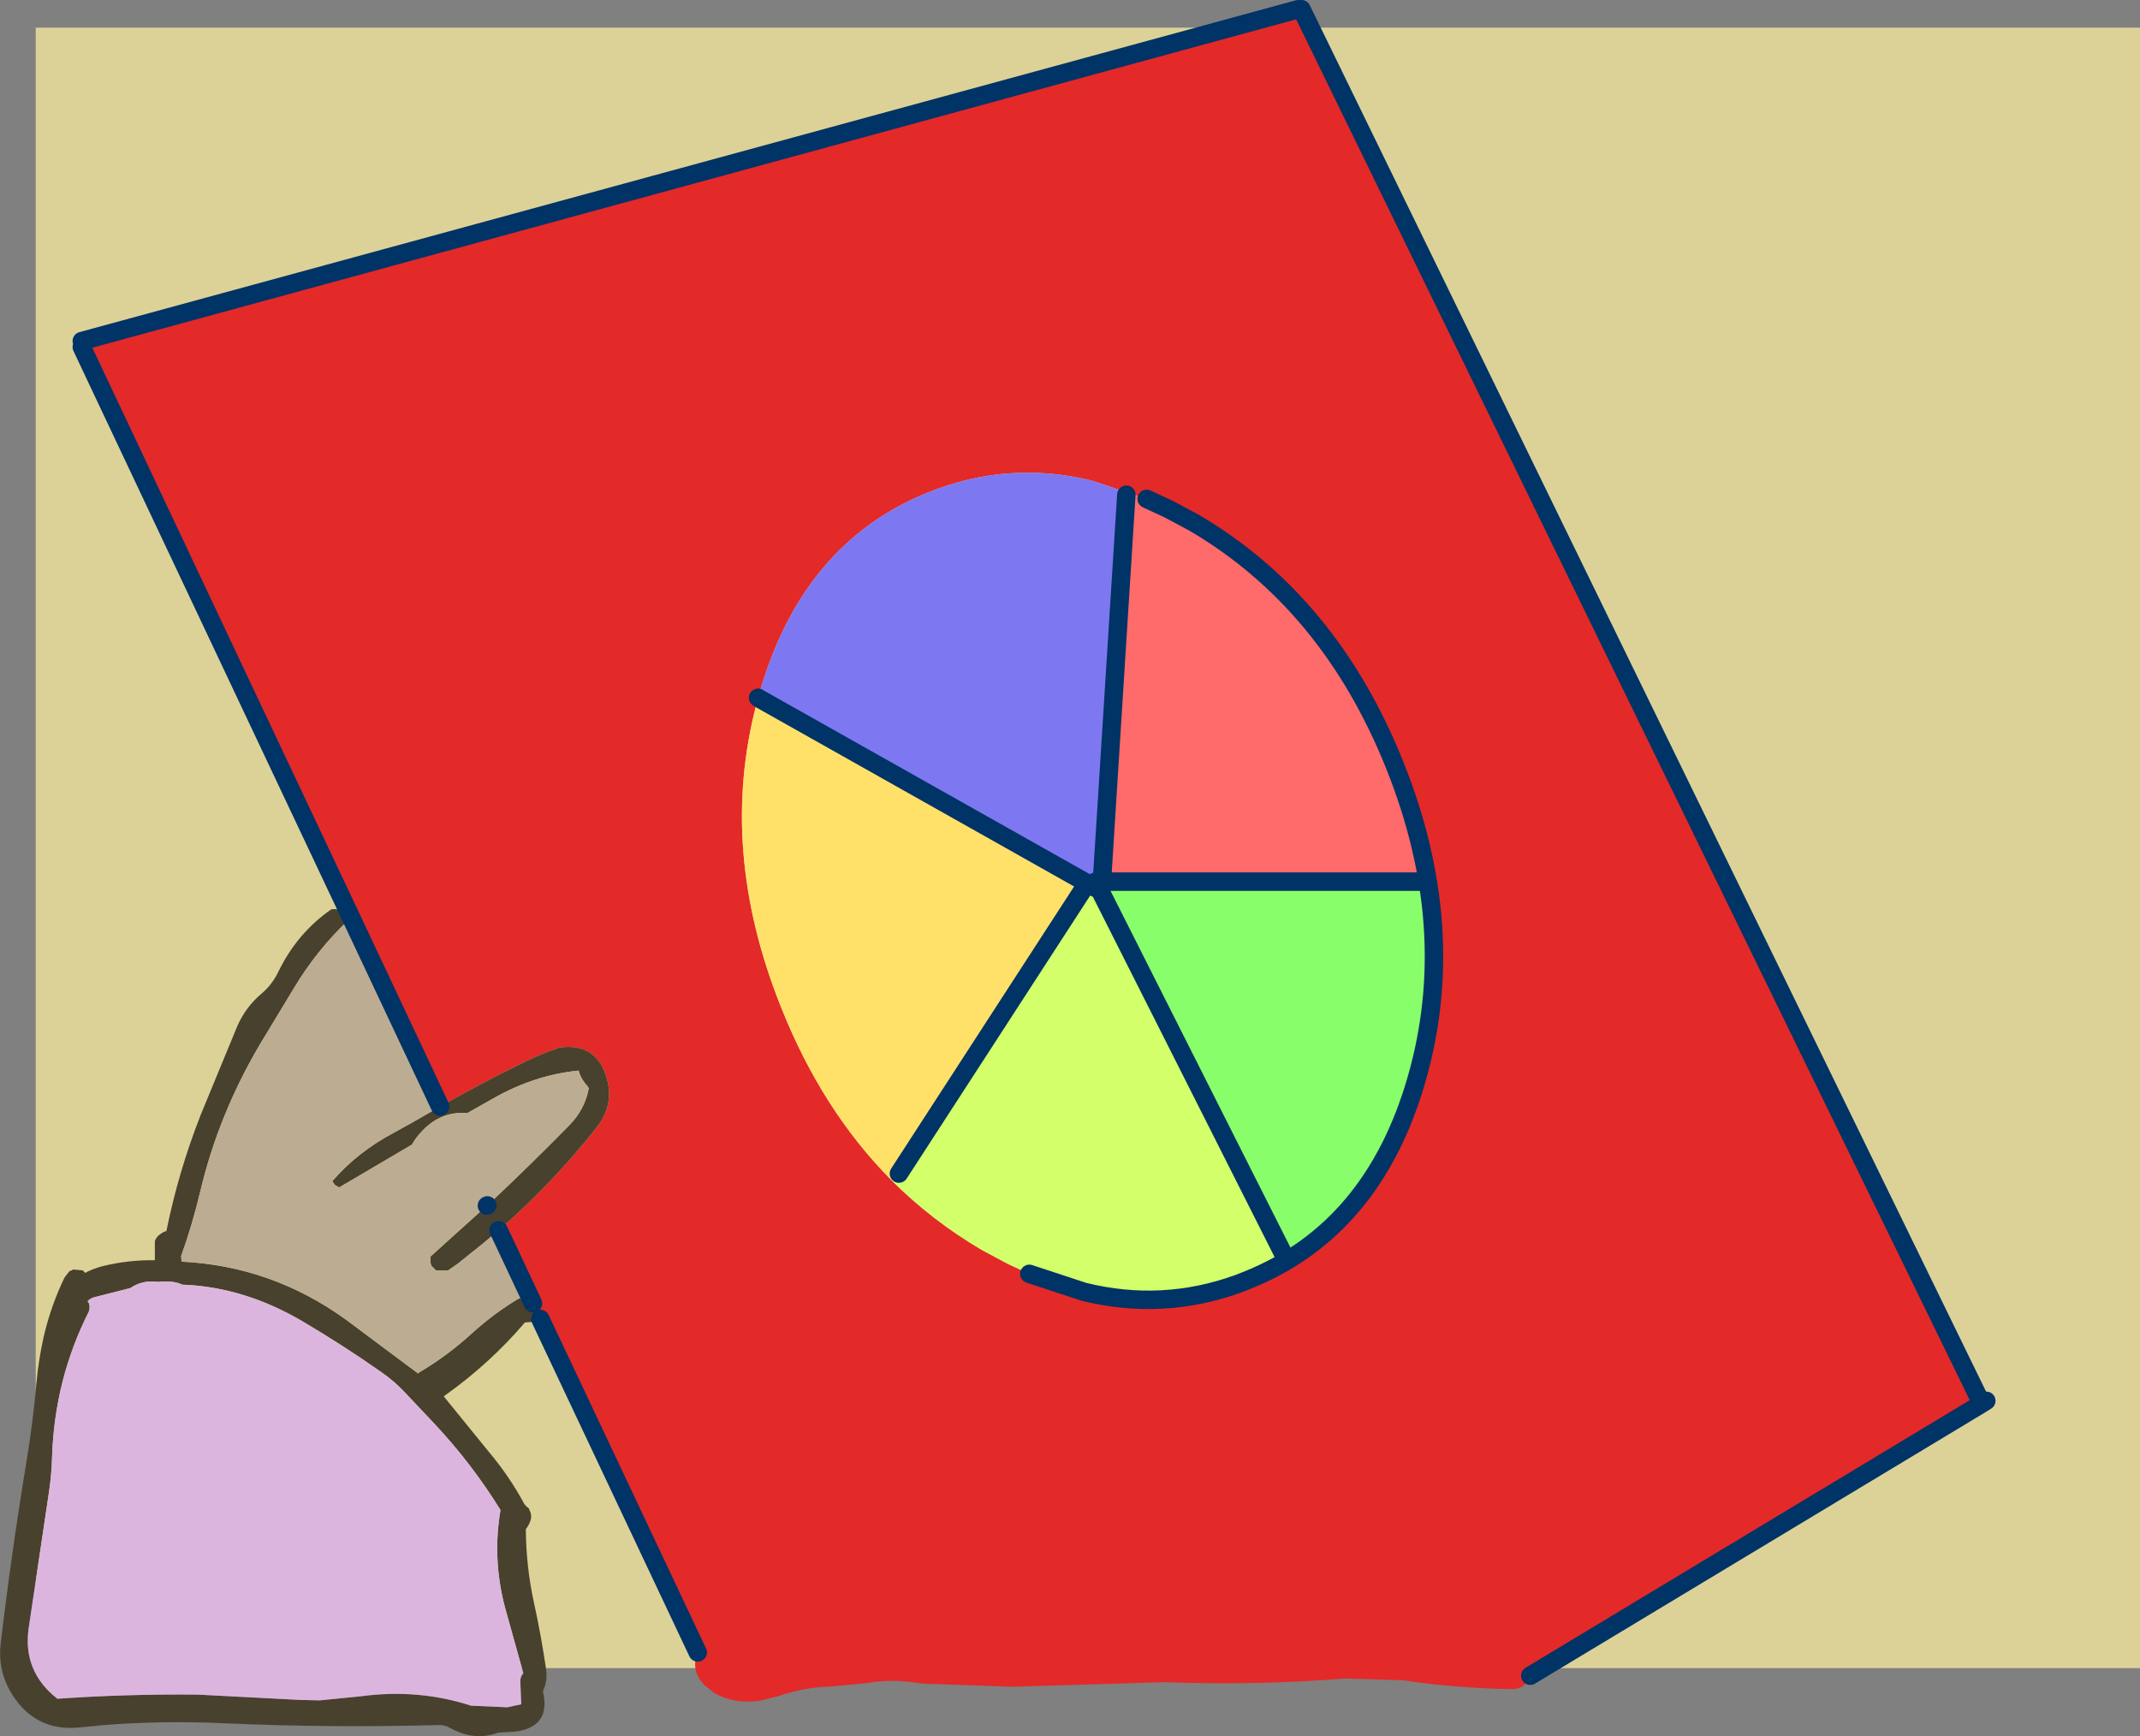 <?xml version="1.0" encoding="UTF-8" standalone="no"?>
<svg xmlns:xlink="http://www.w3.org/1999/xlink" height="376.7px" width="464.35px" xmlns="http://www.w3.org/2000/svg">
  <rect width="100%" height="100%" fill="#808080" stroke="none"/>
  <g transform="matrix(1.0, 0.0, 0.0, 1.0, 234.75, 183.0)">
    <path d="M229.6 178.95 L-227.0 178.95 -227.0 -177.0 229.6 -177.0 229.6 178.95" fill="#dcd298" fill-rule="evenodd" stroke="none"/>
    <path d="M46.95 -181.0 L47.65 -181.0 194.95 120.95 195.3 121.55 97.3 180.6 96.95 181.35 Q95.85 183.55 93.25 183.5 81.45 183.35 69.75 181.6 L57.3 181.2 Q37.7 182.75 17.95 182.0 L-15.1 183.0 -34.85 182.3 Q-41.2 181.2 -46.65 182.2 L-54.55 182.95 Q-60.25 183.1 -65.75 185.0 L-69.5 185.95 Q-75.3 186.95 -79.9 184.25 L-82.0 182.55 Q-84.8 179.5 -83.5 175.9 L-83.35 175.55 -117.5 103.2 -117.35 102.95 -117.2 102.45 -117.15 101.95 -117.5 101.45 -119.1 99.8 -126.55 83.95 Q-114.85 73.75 -105.3 61.65 -101.55 56.9 -103.0 51.3 -105.1 43.2 -113.35 44.3 L-113.85 44.5 Q-117.4 45.7 -120.75 47.35 -130.1 51.9 -139.25 57.1 L-158.7 15.8 -217.0 -107.7 -217.0 -109.0 46.95 -181.0 M14.05 -74.75 L9.85 -76.15 2.2 -78.7 Q-15.9 -83.15 -33.25 -76.2 -60.65 -65.25 -70.0 -32.5 L-70.25 -31.6 -70.6 -30.25 Q-78.95 1.45 -65.25 35.6 -56.35 57.95 -41.3 73.1 L-41.2 73.2 -41.15 73.25 Q-32.45 81.9 -21.75 88.2 L-16.15 91.2 -11.4 93.4 0.45 97.3 Q17.5 101.5 33.95 95.55 L34.75 94.55 35.05 94.45 Q39.9 92.5 44.2 89.9 L44.25 89.85 Q64.1 77.6 71.8 50.75 77.75 30.05 74.3 8.3 72.25 -4.35 67.05 -17.35 52.9 -52.7 23.55 -69.9 L18.8 -72.55 14.05 -74.75 M18.8 -72.55 L24.4 -69.55 Q53.75 -52.3 67.9 -16.95 82.05 18.35 72.65 51.1 63.25 83.85 35.85 94.8 L33.95 95.55 35.85 94.8 Q63.25 83.85 72.65 51.1 82.05 18.35 67.9 -16.95 53.75 -52.3 24.4 -69.55 L18.8 -72.55" fill="#e42929" fill-rule="evenodd" stroke="none"/>
    <path d="M-70.25 -31.6 L-69.95 -31.4 -70.6 -30.25 -70.25 -31.6 M1.5 8.85 L2.95 8.3 4.35 8.3 4.05 8.9 3.65 9.65 2.95 9.65 2.45 9.4 2.4 9.35 1.5 8.85 M-41.15 73.25 L-41.2 73.2 -41.3 73.1 -39.7 71.65 -41.15 73.25" fill="#ffffff" fill-rule="evenodd" stroke="none"/>
    <path d="M9.85 -76.15 L9.65 -75.65 4.35 8.3 2.95 8.3 1.5 8.85 1.15 8.65 -69.95 -31.4 -70.25 -31.6 -70.0 -32.5 Q-60.65 -65.25 -33.25 -76.2 -15.9 -83.15 2.2 -78.7 L9.85 -76.15" fill="#7d78f1" fill-rule="evenodd" stroke="none"/>
    <path d="M9.85 -76.15 L14.05 -74.75 18.8 -72.55 23.55 -69.9 Q52.9 -52.7 67.05 -17.35 72.25 -4.35 74.3 8.3 L4.35 8.3 9.65 -75.65 9.85 -76.15" fill="#ff6a6a" fill-rule="evenodd" stroke="none"/>
    <path d="M4.35 8.3 L74.3 8.3 Q77.75 30.05 71.8 50.75 64.1 77.6 44.25 89.85 L43.65 88.95 3.65 9.65 4.05 8.9 4.35 8.3" fill="#88ff6a" fill-rule="evenodd" stroke="none"/>
    <path d="M1.15 8.65 L1.5 8.85 2.4 9.35 2.45 9.4 2.95 9.65 3.65 9.65 43.65 88.95 44.25 89.85 44.2 89.9 Q39.9 92.5 35.05 94.45 L34.75 94.55 Q17.95 101.15 0.45 97.3 L-11.4 93.4 -16.15 91.2 -21.75 88.2 Q-32.45 81.9 -41.15 73.25 L-39.7 71.65 1.15 8.65" fill="#d2ff6a" fill-rule="evenodd" stroke="none"/>
    <path d="M-69.95 -31.4 L1.15 8.65 -39.7 71.65 -41.3 73.1 Q-56.35 57.95 -65.25 35.6 -78.95 1.45 -70.6 -30.25 L-69.95 -31.4" fill="#ffe16a" fill-rule="evenodd" stroke="none"/>
    <path d="M-139.25 57.1 Q-130.1 51.9 -120.75 47.35 -117.4 45.7 -113.85 44.5 L-113.35 44.3 Q-105.1 43.2 -103.0 51.3 -101.55 56.9 -105.3 61.65 -114.85 73.75 -126.55 83.95 L-129.75 86.65 -135.35 91.15 -137.5 92.65 -140.15 92.65 -140.65 92.15 -141.15 91.65 -141.3 91.15 -141.35 90.65 -141.35 89.65 -129.1 78.6 -129.0 78.55 Q-119.95 70.05 -111.25 61.2 -107.85 57.75 -107.0 53.15 L-107.25 52.7 Q-108.35 51.55 -108.95 50.1 L-109.2 49.3 Q-118.75 50.25 -127.65 55.3 L-133.4 58.55 -133.75 58.5 Q-139.05 58.2 -143.0 62.25 -144.55 63.85 -145.35 65.35 L-161.15 74.65 -162.05 74.15 -162.65 73.3 Q-157.2 66.95 -149.15 62.7 L-145.35 60.6 -139.25 57.1 M-119.1 99.8 L-117.5 101.45 -117.15 101.95 -117.2 102.45 -117.35 102.95 -117.5 103.2 -117.65 103.45 -118.85 103.8 -120.85 103.95 Q-128.45 112.85 -138.15 119.75 L-138.45 120.0 -128.7 132.0 Q-124.2 137.35 -121.0 143.3 L-120.65 143.75 -120.0 144.3 -119.8 144.8 Q-119.3 145.8 -119.6 146.8 -119.95 147.9 -120.65 148.8 -120.6 156.9 -118.9 164.7 -117.3 172.0 -116.25 179.25 -115.9 181.7 -116.95 184.0 -115.2 191.3 -122.15 192.6 L-123.2 192.75 -126.65 192.95 Q-131.85 194.9 -137.25 191.85 -138.25 191.3 -139.5 191.3 -163.05 191.95 -186.65 190.9 -199.65 190.3 -212.65 191.35 L-217.2 191.8 Q-227.4 192.95 -232.6 183.85 -235.25 179.15 -234.6 173.6 -232.25 153.8 -229.0 134.1 -227.6 125.7 -226.85 117.15 -226.4 112.1 -225.3 107.2 -223.75 100.4 -220.75 94.2 L-219.65 92.8 -219.3 92.7 -219.0 92.55 -219.0 92.45 -216.8 92.65 -216.25 93.2 Q-214.7 92.3 -212.35 91.7 -206.8 90.35 -201.15 90.45 L-201.15 88.3 -201.15 86.3 Q-200.85 85.4 -200.0 84.8 -199.3 84.3 -198.85 84.15 L-198.65 84.15 Q-196.05 71.25 -191.2 58.9 L-183.3 39.75 Q-181.5 35.55 -178.0 32.6 -175.75 30.7 -174.4 27.95 -170.3 19.45 -162.85 14.3 -160.4 14.0 -159.2 16.0 L-159.0 16.5 Q-166.1 23.2 -171.15 31.7 L-176.95 41.3 Q-182.3 49.9 -186.1 59.25 -189.3 67.15 -191.25 75.35 -193.0 82.75 -195.45 89.55 L-195.35 90.75 Q-175.85 91.7 -159.8 103.25 L-144.05 115.0 -143.65 114.7 Q-137.65 111.15 -132.35 106.3 -127.3 101.75 -122.0 98.65 -120.35 98.9 -119.1 99.8 M-146.55 119.5 Q-149.0 116.8 -152.05 114.7 -160.45 108.8 -169.3 103.6 -172.2 101.9 -175.4 100.45 -185.2 96.1 -195.2 95.75 -197.1 94.8 -200.5 95.15 -203.75 94.65 -206.5 96.5 L-214.4 98.5 Q-215.2 98.75 -215.75 99.35 L-215.5 99.65 -215.35 100.15 Q-215.2 100.9 -215.5 101.65 -222.9 116.3 -223.45 133.1 -223.55 136.85 -224.1 140.6 L-228.5 170.1 Q-229.95 179.6 -222.3 185.6 -207.4 184.55 -191.85 184.7 L-169.7 185.85 -165.35 185.95 -156.35 185.05 Q-143.95 183.4 -132.55 187.1 L-124.7 187.45 -121.65 186.8 -121.85 181.8 Q-121.85 180.8 -121.2 180.05 L-125.2 165.7 Q-127.95 155.15 -126.15 144.65 -132.45 134.45 -140.7 125.7 L-146.55 119.5" fill="#48412d" fill-rule="evenodd" stroke="none"/>
    <path d="M-158.7 15.8 L-139.25 57.1 -145.35 60.6 -149.15 62.7 Q-157.2 66.95 -162.65 73.3 L-162.05 74.15 -161.15 74.65 -145.35 65.35 Q-144.55 63.85 -143.0 62.25 -139.05 58.2 -133.75 58.5 L-133.4 58.55 -127.65 55.3 Q-118.75 50.25 -109.2 49.3 L-108.95 50.1 Q-108.35 51.55 -107.25 52.7 L-107.0 53.15 Q-107.85 57.75 -111.25 61.2 -119.95 70.05 -129.0 78.55 L-129.1 78.6 -141.35 89.65 -141.35 90.65 -141.3 91.15 -141.15 91.65 -140.65 92.15 -140.15 92.65 -137.5 92.65 -135.35 91.15 -129.75 86.65 -126.55 83.95 -119.1 99.8 Q-120.35 98.9 -122.0 98.65 -127.3 101.75 -132.35 106.3 -137.65 111.15 -143.65 114.7 L-144.05 115.0 -159.8 103.25 Q-175.85 91.7 -195.35 90.75 L-195.45 89.55 Q-193.0 82.75 -191.25 75.35 -189.3 67.15 -186.1 59.25 -182.3 49.9 -176.95 41.3 L-171.15 31.7 Q-166.1 23.2 -159.0 16.5 L-159.2 16.0 -158.7 15.8" fill="#bcad92" fill-rule="evenodd" stroke="none"/>
    <path d="M-146.55 119.5 L-140.7 125.7 Q-132.45 134.45 -126.15 144.65 -127.95 155.15 -125.2 165.7 L-121.2 180.05 Q-121.85 180.8 -121.85 181.8 L-121.65 186.8 -124.7 187.45 -132.55 187.1 Q-143.95 183.4 -156.35 185.05 L-165.35 185.95 -169.7 185.85 -191.85 184.7 Q-207.4 184.55 -222.3 185.6 -229.95 179.6 -228.5 170.1 L-224.1 140.6 Q-223.55 136.85 -223.45 133.1 -222.9 116.3 -215.5 101.65 -215.2 100.9 -215.35 100.15 L-215.5 99.65 -215.75 99.35 Q-215.2 98.75 -214.4 98.5 L-206.5 96.5 Q-203.75 94.65 -200.5 95.15 -197.1 94.8 -195.2 95.75 -185.2 96.1 -175.4 100.45 -172.2 101.9 -169.3 103.6 -160.45 108.8 -152.05 114.7 -149.0 116.8 -146.55 119.5" fill="#dcb5df" fill-rule="evenodd" stroke="none"/>
    <path d="M47.65 -181.0 L194.95 120.95 M195.3 121.55 L196.25 120.95 M9.65 -75.65 L4.35 8.3 74.3 8.3 M18.8 -72.55 L14.05 -74.75 M33.95 95.55 L35.85 94.8 Q63.25 83.85 72.65 51.1 82.05 18.35 67.9 -16.95 53.75 -52.3 24.4 -69.55 L18.8 -72.55 M-70.25 -31.6 L-69.95 -31.4 1.15 8.65 1.5 8.85 2.4 9.35 2.45 9.4 2.95 9.65 M2.95 8.3 L4.35 8.3 4.05 8.9 M3.65 9.65 L43.65 88.95 M0.45 97.3 Q17.5 101.5 33.95 95.55 M97.3 180.6 L195.3 121.55 M-217.0 -107.7 L-158.7 15.8 -139.25 57.1 M-126.55 83.95 L-119.1 99.8 M-117.5 103.2 L-83.35 175.55 M-129.0 78.55 L-129.1 78.6 M-217.0 -109.0 L46.95 -181.0 M0.45 97.3 L-11.4 93.4 M-39.7 71.65 L1.15 8.65" fill="none" stroke="#003366" stroke-linecap="round" stroke-linejoin="round" stroke-width="4.0"/>
  </g>
</svg>
